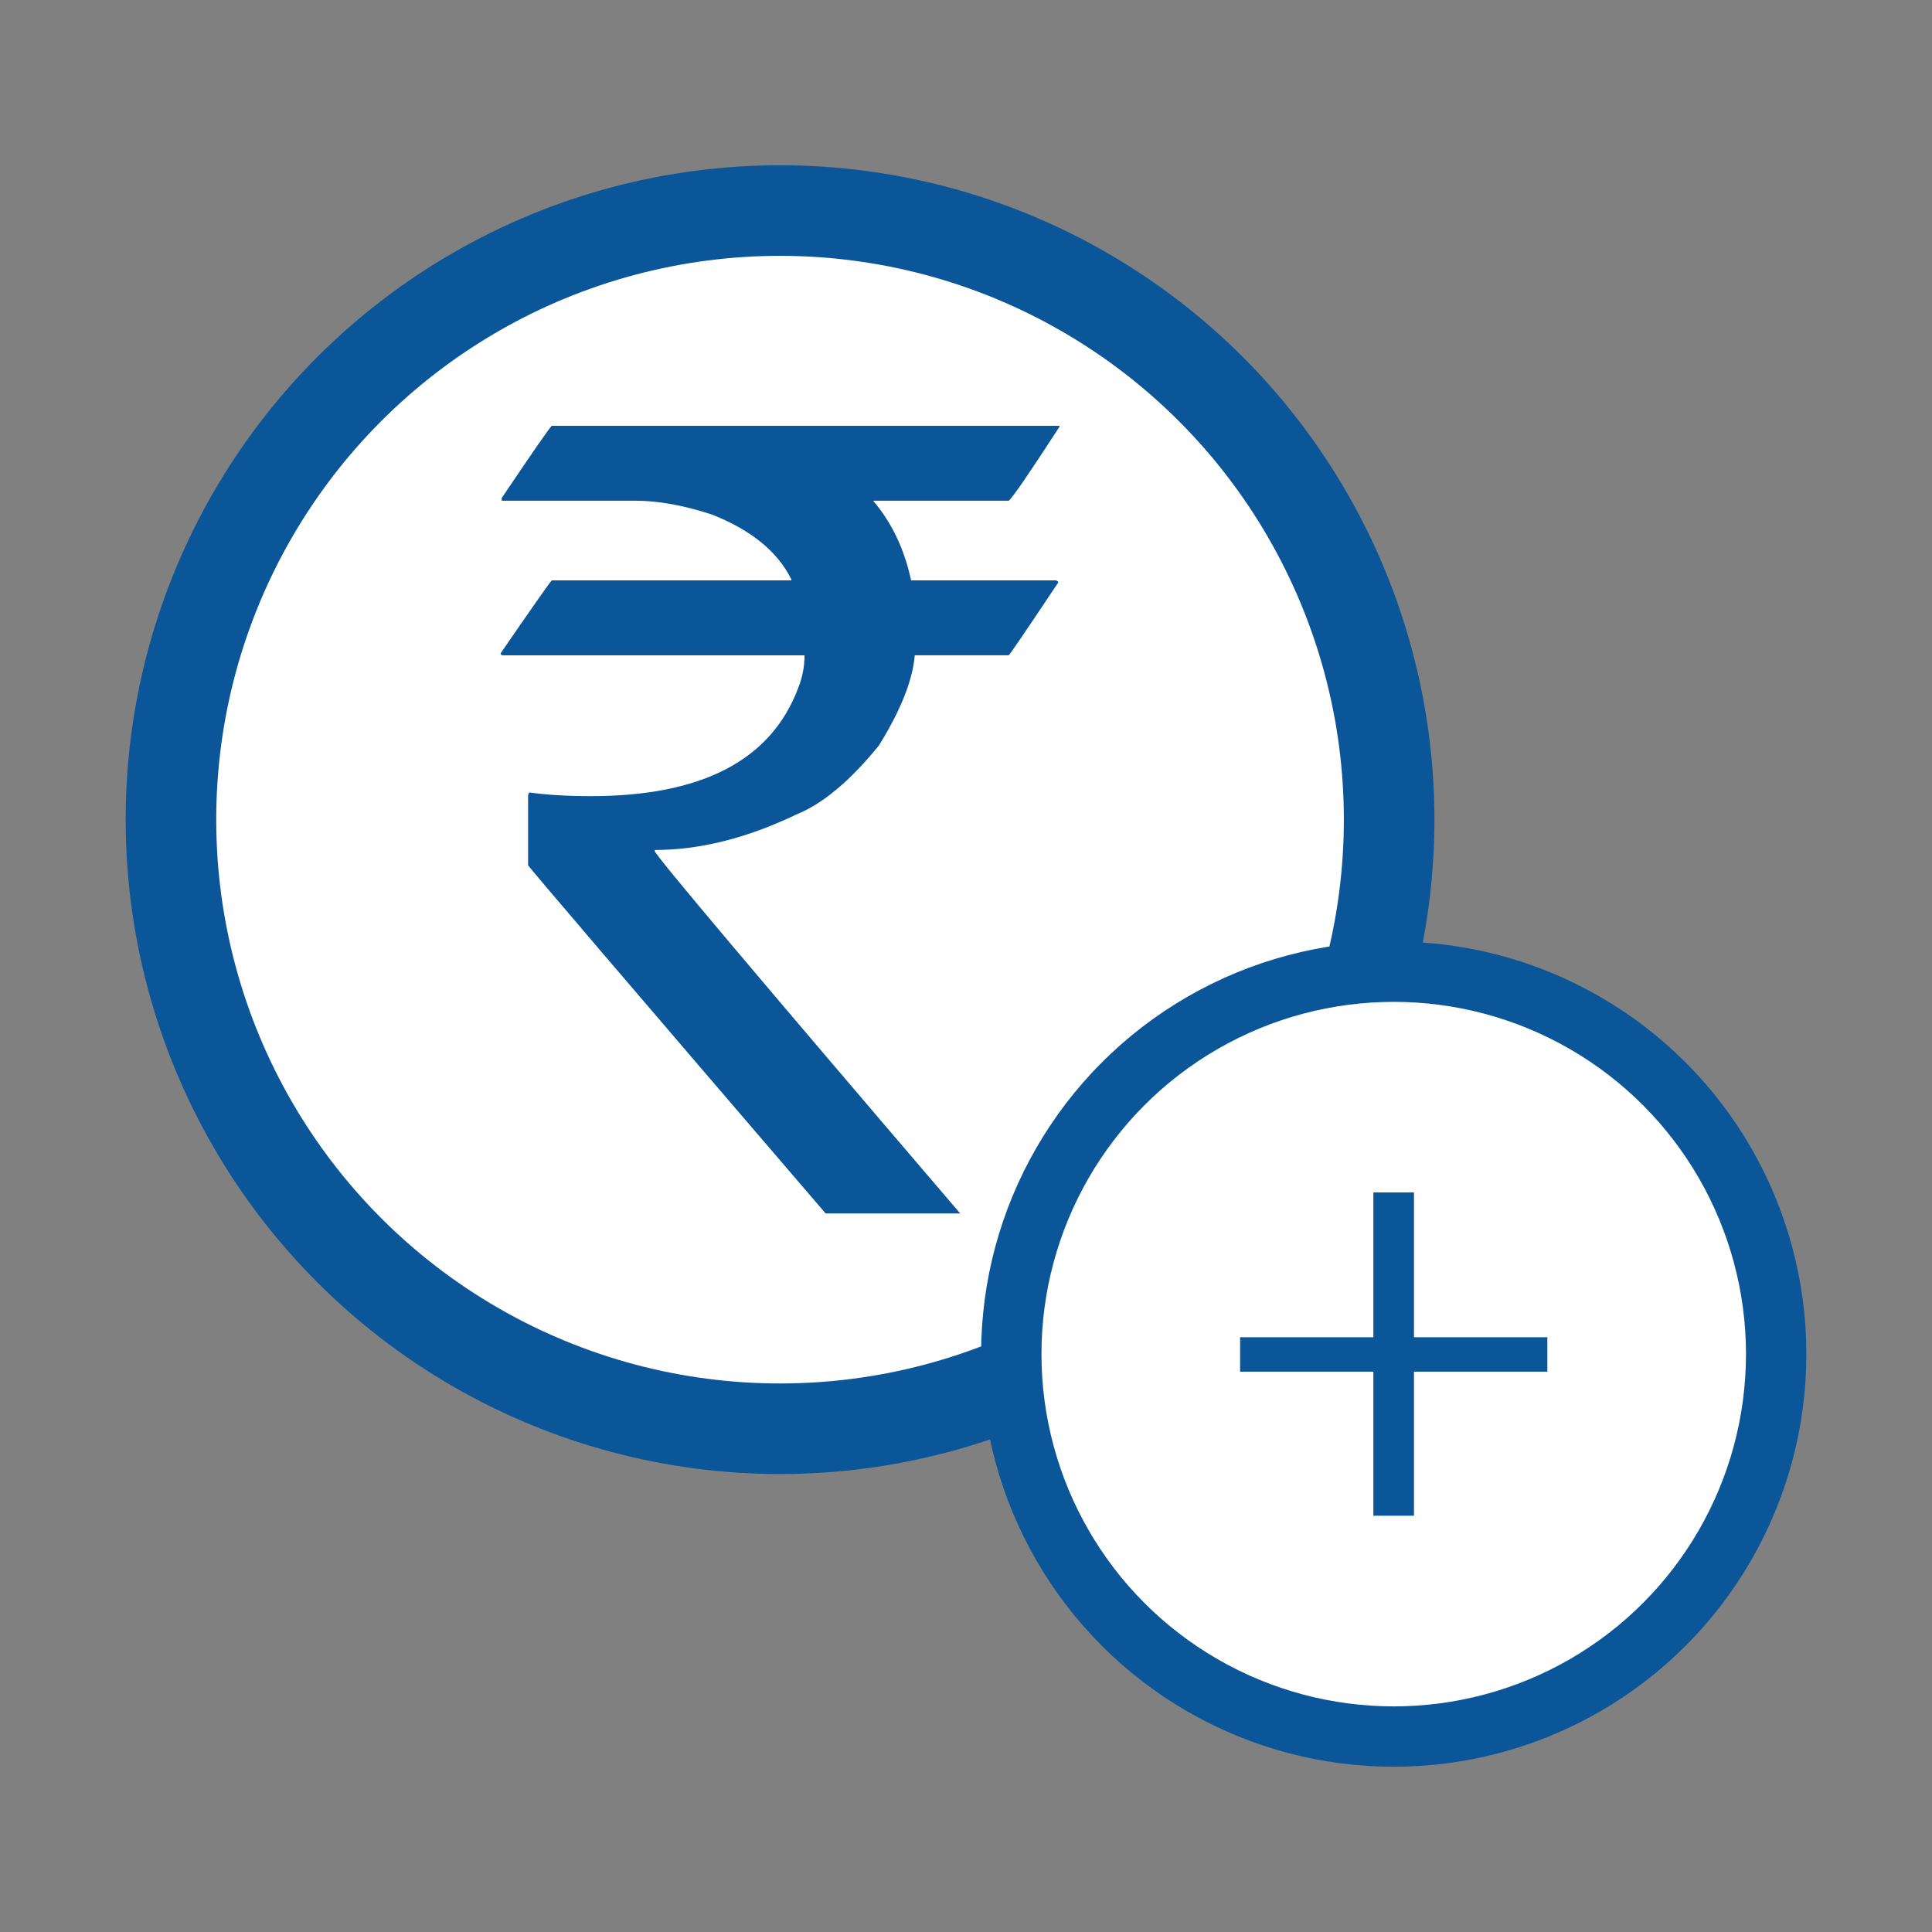 <?xml version="1.0" encoding="utf-8"?>
<!-- Generator: Adobe Illustrator 16.0.0, SVG Export Plug-In . SVG Version: 6.00 Build 0)  -->
<!DOCTYPE svg PUBLIC "-//W3C//DTD SVG 1.1//EN" "http://www.w3.org/Graphics/SVG/1.1/DTD/svg11.dtd">
<svg version="1.1" id="Layer_1" xmlns="http://www.w3.org/2000/svg" xmlns:xlink="http://www.w3.org/1999/xlink" x="0px" y="0px"
	 width="64px" height="64px" viewBox="0 0 64 64" style="enable-background:new 0 0 64 64;" xml:space="preserve">
<rect x="0" y="0" width="64" height="64" fill="#808080" stroke="none"/>
<g>
	<g>
		<circle style="fill:#FFFFFF;stroke:#0B5699;stroke-width:3;stroke-miterlimit:10;" cx="25.84" cy="27.152" r="20.177"/>
		<g>
			<path style="fill:#0B5699;" d="M18.281,14.106h16.813v0.035c-0.99,1.526-1.549,2.342-1.678,2.446h-4.493
				c0.617,0.723,1.036,1.602,1.258,2.638h4.789c0.059,0.012,0.086,0.036,0.086,0.071c-1.072,1.607-1.619,2.411-1.641,2.411h-3.112
				c-0.07,0.828-0.465,1.823-1.188,2.988c-0.955,1.177-1.871,1.941-2.744,2.29c-1.631,0.781-3.191,1.172-4.684,1.172v0.033
				c0,0.117,3.374,4.12,10.121,12.007h-4.458c-6.57-7.655-9.856-11.5-9.856-11.535v-2.323l0.036-0.088
				c0.582,0.081,1.263,0.122,2.043,0.122c3.682,0,5.971-1.192,6.868-3.582c0.14-0.349,0.21-0.71,0.21-1.083h-9.996
				c-0.046,0-0.07-0.023-0.07-0.069c1.107-1.608,1.672-2.413,1.695-2.413h7.934v-0.034c-0.455-0.921-1.334-1.637-2.639-2.15
				c-0.933-0.303-1.771-0.455-2.517-0.455h-4.439V16.5C17.693,14.903,18.247,14.106,18.281,14.106z"/>
		</g>
	</g>
	<g>
		<circle style="fill:#FFFFFF;stroke:#0B5699;stroke-width:2;stroke-miterlimit:10;" cx="46.169" cy="44.857" r="12.669"/>
		<g>
			<path style="fill:#0B5699;" d="M51.258,45.439H46.84v4.771h-1.346v-4.771H41.08v-1.141h4.414v-4.797h1.346v4.797h4.418V45.439z"
				/>
		</g>
	</g>
</g>
</svg>
